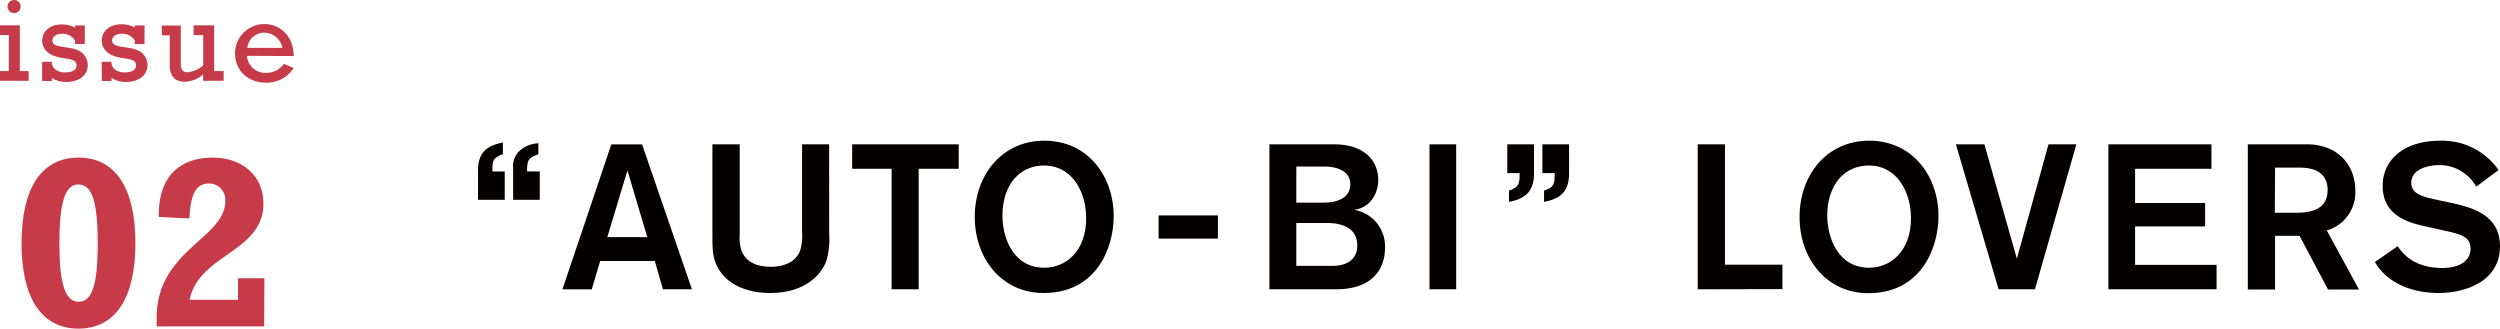 <svg viewBox="0 0 511.61 67.25" xmlns="http://www.w3.org/2000/svg"><path d="m1.8 7.18h-1.8v-2h4.06v9.36h1.8v2h-5.86v-2h1.8zm2.42-5.84a1.34 1.34 0 1 1 -1.34-1.34 1.34 1.34 0 0 1 1.34 1.34z" fill="#c73b49"/><path d="m8.62 12.65h2v.35c.19 1.13 1.22 1.82 2.71 1.82s2.33-.55 2.33-1.42c0-2.11-4-.77-6.14-2.93a3.11 3.11 0 0 1 -.89-2.16c-.01-1.9 1.67-3.31 3.97-3.31a5.86 5.86 0 0 1 2.76.65v-.44h2v3.79h-2v-.7a2.94 2.94 0 0 0 -2.64-1.39c-1.2 0-2 .55-2 1.39 0 1.9 4.37.79 6.24 2.66a3.34 3.34 0 0 1 1 2.35c0 2.06-1.75 3.46-4.34 3.46a5.06 5.06 0 0 1 -3-.82v.62h-2z" fill="#c73b49"/><path d="m20.81 12.65h2v.35c.19 1.13 1.22 1.82 2.71 1.82s2.33-.55 2.33-1.42c0-2.11-4-.77-6.14-2.93a3.11 3.11 0 0 1 -.89-2.16c0-1.94 1.68-3.34 4-3.34a5.86 5.86 0 0 1 2.76.65v-.41h2v3.79h-2v-.7a2.94 2.94 0 0 0 -2.64-1.39c-1.2 0-2 .55-2 1.39 0 1.9 4.37.79 6.24 2.66a3.34 3.34 0 0 1 1 2.35c0 2.06-1.75 3.46-4.34 3.46a5.06 5.06 0 0 1 -3-.82v.62h-2z" fill="#c73b49"/><path d="m45.77 16.54h-4.2v-1.3a6.16 6.16 0 0 1 -3.7 1.49c-2.06 0-3.14-1.13-3.14-3.5v-6h-1.61v-2h3.88v7.9c0 1.15.48 1.66 1.34 1.66a5.46 5.46 0 0 0 3.24-1.44v-6.17h-1.96v-2h4.2v9.36h1.94z" fill="#c73b49"/><path d="m50.54 11.43a3.74 3.74 0 0 0 3.89 3.48 4.42 4.42 0 0 0 3.67-1.85l2 .86a6.54 6.54 0 0 1 -5.69 3c-3.67 0-6.31-2.5-6.31-6a6 6 0 0 1 6-6c3.14 0 6 2.4 6 6.55zm7.25-1.63a3.86 3.86 0 0 0 -3.72-3.12 3.49 3.49 0 0 0 -3.46 3.12z" fill="#c73b49"/><path d="m16.06 32.25c7.55 0 11.65 6.2 11.65 17.5s-4.1 17.5-11.65 17.5-11.65-6.25-11.65-17.5 4.1-17.5 11.65-17.5zm3.94 17.5c0-9.35-1.45-12-4-12-2.7 0-3.85 3.7-3.85 12.1 0 8.15 1.2 11.9 3.9 11.9s3.95-3.15 3.95-12z" fill="#c73b49"/><path d="m54.06 66.8h-22v-1.8c0-13.8 14.05-16.25 14.05-23.85a3.34 3.34 0 0 0 -3.25-3.6c-2.85 0-3.85 2.25-4.1 7.15l-6.25-.3c-.2-8.8 4.85-12.15 11-12.15s10.4 3.8 10.4 9.4c0 10-13.25 10.35-15.1 19.7h9.9v-4.4h5.4z" fill="#c73b49"/><g fill="#050000"><path d="m97.83 40.89v-6.09c0-3.49 1.72-5 5.08-5.63v2.35c-2.14.88-2.14 1.39-2.14 3.57h2.52v5.8zm7.18 0v-6.39a4.32 4.32 0 0 1 1.76-4 6.27 6.27 0 0 1 3.4-1.18v2.23c-2.06.8-2.31 1.22-2.31 3.53h2.6v5.8z"/><path d="m135.67 59.2-1.67-5.79h-11.18l-1.72 5.8h-6l10-29.66h6.3l10.2 29.65zm-7.27-24.32-4.12 13.65h8.19z"/><path d="m169.69 47.9a16.33 16.33 0 0 1 -.5 5.25c-1 3-4.37 6.81-11.64 6.81-4.75 0-9.75-1.85-11.3-6.72-.46-1.51-.46-2.9-.46-6v-17.7h5.59v18.24a9.42 9.42 0 0 0 .29 3.28c.55 1.76 2.14 3.53 6.09 3.53.71 0 4.79 0 6-3.36a10.49 10.49 0 0 0 .38-3.74v-17.95h5.54z"/><path d="m188 34.54v24.66h-5.54v-24.66h-8.07v-5h21.8v5z"/><path d="m213.71 28.79c9 0 14.2 7.39 14.2 15.42 0 6.72-3.65 15.75-14.32 15.75-8.74 0-14.11-7.23-14.11-15.54-.01-8.7 5.66-15.63 14.23-15.63zm0 26c4.41 0 8.57-3.4 8.57-10.12 0-5.29-2.77-10.8-8.65-10.8-4.87 0-8.49 3.82-8.49 10.33.04 4.63 2.27 10.59 8.61 10.59z"/><path d="m237.1 48.83v-4.75h12.14v4.75z"/><path d="m273.05 29.54c6.22 0 9 3.44 9 7.27 0 2.44-1.34 5.63-4.92 6.13a7.57 7.57 0 0 1 6.3 7.86c0 4-2.35 8.4-10 8.4h-13.65v-29.66zm-7.77 11.93h5.59c2.48 0 5.46-.8 5.46-3.74s-3.07-3.65-5.29-3.65h-5.75zm0 12.94h7.31c3.78 0 5.17-1.93 5.17-4.12 0-4.16-4-4.66-6.3-4.66h-6.18z"/><path d="m292.54 59.2v-29.66h5.46v29.66z"/><path d="m313.92 35.55c0 3.53-1.68 5.13-5.12 5.76v-2.31c2.14-.67 2.18-1.55 2.18-3.57h-2.52v-5.89h5.46zm7.18 0c0 3.53-1.68 5.13-5.12 5.76v-2.31c2.14-.67 2.18-1.55 2.18-3.57h-2.52v-5.89h5.46z"/><path d="m347.43 59.2v-29.66h5.57v24.62h11.76v5z"/><path d="m382.5 28.79c9 0 14.2 7.39 14.2 15.42 0 6.72-3.7 15.79-14.32 15.79-8.74 0-14.11-7.23-14.11-15.54-.01-8.74 5.66-15.67 14.23-15.67zm0 26c4.41 0 8.57-3.4 8.57-10.12 0-5.29-2.77-10.8-8.65-10.8-4.87 0-8.49 3.82-8.49 10.33.07 4.63 2.27 10.59 8.62 10.59z"/><path d="m416.44 59.2h-7.44l-8.74-29.66h5.84l6.64 23.4 6.47-23.4h5.71z"/><path d="m431.47 59.2v-29.66h21.09v5h-15.63v7h14.33v4.79h-14.33v7.87h16.68v5z"/><path d="m472.17 29.54c5.83 0 9.83 3.83 9.83 9.46a8.08 8.08 0 0 1 -5.84 8.15l6.6 12.1h-6.34l-5.84-11h-5v11h-5.58v-29.71zm-6.64 14h4.29c4 0 6.51-1.18 6.51-4.66 0-3.19-2.18-4.58-5.75-4.58h-5z"/><path d="m506.74 38.2a8.61 8.61 0 0 0 -7.74-4.41c-1.26 0-5.54.46-5.54 3.61 0 2.31 2.27 2.86 5.42 3.53l3.11.67c4.66 1 9.62 2.81 9.62 8.78 0 7.35-7.31 9.58-12.6 9.58-5 0-10.33-1.76-13-6.34l4.66-3.23c1.3 1.93 3.74 4.45 9.2 4.45 3.23 0 5.71-1.34 5.71-3.91s-2-3-5.71-3.82l-3.78-.84c-3.78-.84-8.49-2.44-8.49-8.23 0-5.25 4.24-9.24 11.72-9.24a14.05 14.05 0 0 1 12 6z"/></g></svg>